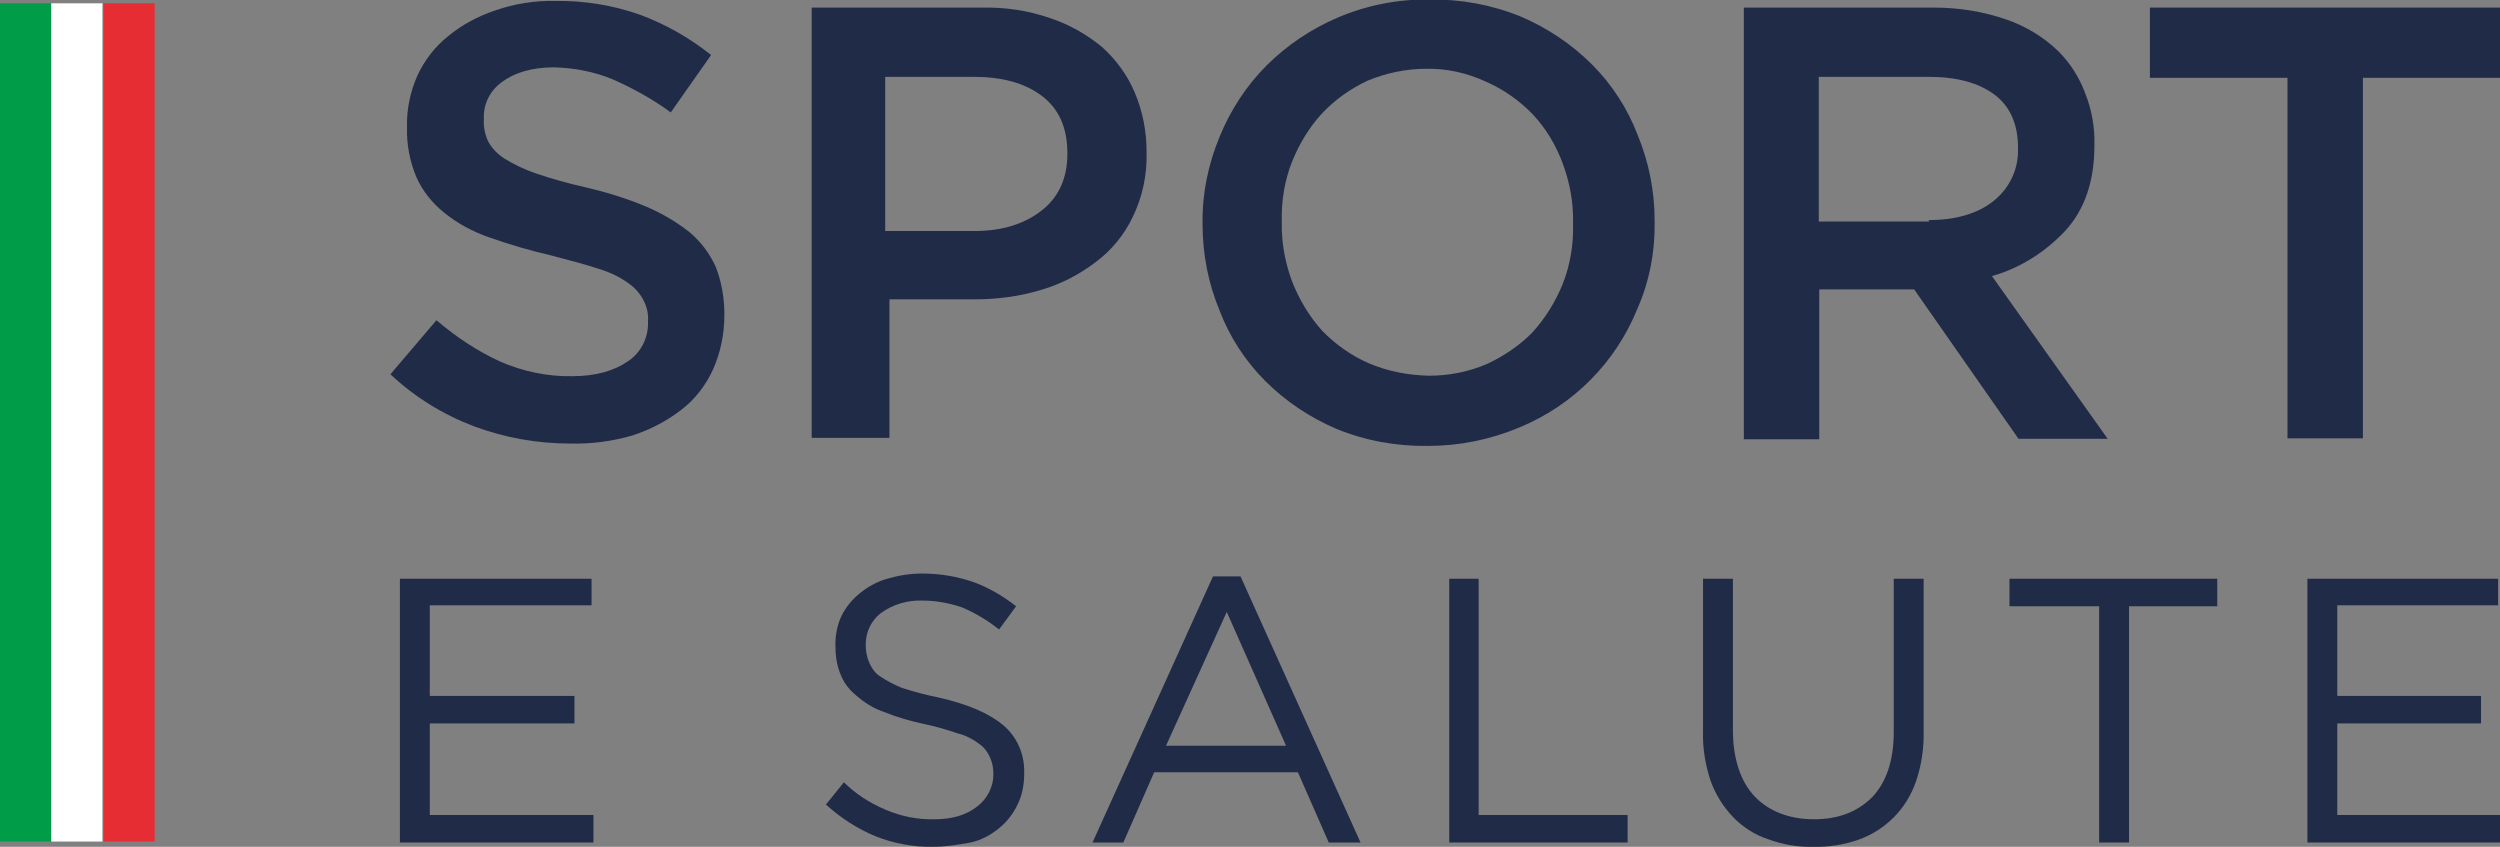 <?xml version="1.0" encoding="utf-8"?>
<!-- Generator: Adobe Illustrator 27.5.0, SVG Export Plug-In . SVG Version: 6.00 Build 0)  -->
<svg version="1.1" id="Livello_1" xmlns="http://www.w3.org/2000/svg" xmlns:xlink="http://www.w3.org/1999/xlink" x="0px" y="0px"
	 viewBox="0 0 527 178.5" style="enable-background:new 0 0 527 178.5;" xml:space="preserve">
<rect x="0" y="0" width="527" height="178.5" fill="#808080" stroke="none"/>
<style type="text/css">
	.st0{fill:#202C47;}
	.st1{fill:#009C47;}
	.st2{fill:#E52D33;}
	.st3{fill:#FFFFFF;}
</style>
<g>
	<path class="st0" d="M120.2,93.5c-6.9,0-13.7-1.2-20.2-3.6c-6.6-2.5-12.6-6.2-17.7-11L92,67.5c4.1,3.5,8.6,6.5,13.4,8.7
		c4.8,2.1,10,3.2,15.2,3.1c4.9,0,8.8-1.1,11.7-3.1c2.8-1.8,4.4-5,4.3-8.3v-0.2c0.1-1.5-0.2-2.9-0.9-4.3c-0.7-1.4-1.8-2.7-3.1-3.6
		c-1.9-1.4-4-2.4-6.3-3.1c-2.7-0.9-6.1-1.8-10.3-2.9c-4.4-1-8.7-2.3-13-3.8c-3.4-1.2-6.6-2.9-9.4-5.2c-2.5-2-4.5-4.5-5.8-7.4
		c-1.4-3.3-2.1-6.9-2-10.5v-0.2c-0.1-3.7,0.7-7.4,2.2-10.8c1.5-3.2,3.7-6.1,6.5-8.3c2.9-2.4,6.3-4.2,9.9-5.4c4-1.4,8.3-2.1,12.6-2
		c6.1-0.1,12.2,0.9,17.9,2.9c5.4,2,10.5,4.9,15,8.5l-8.5,12.1c-3.8-2.8-8-5.1-12.3-7c-3.9-1.6-8.1-2.4-12.3-2.5
		c-4.7,0-8.3,1.1-11,3.1c-2.5,1.8-3.9,4.6-3.8,7.6v0.2c-0.1,1.6,0.2,3.2,0.9,4.7c0.8,1.5,2,2.7,3.4,3.6c2.1,1.3,4.2,2.3,6.5,3.1
		c3.5,1.2,7.1,2.2,10.7,3c4.3,1,8.5,2.3,12.6,4c3.3,1.4,6.4,3.2,9.2,5.4c2.4,2,4.3,4.5,5.6,7.4c1.2,3.1,1.8,6.5,1.8,9.9v0.2
		c0,4-0.8,7.9-2.4,11.5c-1.5,3.3-3.8,6.3-6.7,8.5c-3.1,2.4-6.6,4.2-10.3,5.4C128.8,93.1,124.5,93.6,120.2,93.5"/>
	<path class="st0" d="M171.1,1.6H207c4.9-0.1,9.7,0.6,14.3,2.2c4,1.3,7.7,3.4,11,6.1c3,2.7,5.4,6,6.9,9.6c1.7,4,2.5,8.2,2.5,12.6
		v0.2c0.1,4.7-0.9,9.3-2.9,13.4c-1.8,3.8-4.5,7.1-7.9,9.6c-3.4,2.6-7.3,4.6-11.4,5.8c-4.6,1.4-9.3,2-14.1,2h-17.9v29.2h-16.4
		L171.1,1.6L171.1,1.6z M205.4,48.7c6.1,0,10.8-1.6,14.4-4.5s5.2-7,5.2-11.7v-0.2c0-5.4-1.8-9.4-5.4-12.1c-3.6-2.7-8.3-4-14.4-4
		h-18.6v32.5L205.4,48.7z"/>
	<path class="st0" d="M301,94c-6.6,0.1-13.2-1.1-19.3-3.6c-5.6-2.4-10.7-5.8-15-10.1c-4.2-4.2-7.5-9.3-9.6-14.8
		c-2.4-5.8-3.6-11.9-3.6-18.2V47c-0.1-6.2,1.2-12.4,3.6-18.2c2.3-5.6,5.6-10.7,9.9-15s9.4-7.7,15-10.1c6.1-2.6,12.7-3.9,19.3-3.8
		c6.6-0.1,13.2,1.1,19.3,3.6c5.6,2.4,10.7,5.8,15,10.1c4.2,4.2,7.5,9.3,9.6,14.8c2.4,5.8,3.6,11.9,3.6,18.2v0.2
		c0.1,6.3-1.1,12.5-3.6,18.2c-4.6,11.4-13.5,20.4-24.9,25.1C314.1,92.7,307.6,94,301,94 M301.2,79.2c4.2,0,8.4-0.8,12.3-2.5
		c3.6-1.7,6.9-3.9,9.6-6.7c2.7-3,4.8-6.4,6.3-10.1c1.6-4,2.3-8.3,2.2-12.6V47c0.1-4.3-0.7-8.6-2.2-12.6c-1.4-3.8-3.5-7.3-6.3-10.3
		c-2.8-2.9-6.2-5.3-9.9-6.9c-3.9-1.8-8.2-2.8-12.6-2.7c-4.2,0-8.4,0.9-12.3,2.5c-3.6,1.7-6.9,4-9.6,6.9s-4.8,6.4-6.3,10.1
		c-1.6,4-2.3,8.3-2.2,12.6v0.2c-0.1,4.3,0.7,8.6,2.2,12.6c1.5,3.8,3.6,7.3,6.3,10.3c2.8,2.9,6.2,5.3,9.9,6.9
		C292.6,78.3,296.9,79.1,301.2,79.2"/>
	<path class="st0" d="M367.3,1.6h40.4c5.2,0,10.3,0.8,15.2,2.5c4.1,1.4,7.9,3.7,11,6.7c2.5,2.5,4.4,5.5,5.6,8.7
		c1.4,3.5,2.1,7.2,2,11v0.2c0,7.4-2,13.4-6.1,17.9c-4.2,4.5-9.5,7.9-15.5,9.6l24.4,34.3h-18.8l-22-31.5h-20v31.6h-15.9v-91H367.3z
		 M406.5,46.4c5.6,0,10.3-1.3,13.7-4c3.4-2.7,5.3-6.7,5.2-11v-0.2c0-4.9-1.6-8.7-4.9-11.2s-7.9-3.8-13.9-3.8h-23.2v30.5h23.3
		L406.5,46.4z"/>
	<polygon class="st0" points="482.2,16.4 453.2,16.4 453.2,1.6 527,1.6 527,16.4 498.1,16.4 498.1,92.4 482.2,92.4 	"/>
	<polygon class="st0" points="84.3,122 124.7,122 124.7,127.6 90.6,127.6 90.6,146.7 121.1,146.7 121.1,152.5 90.6,152.5 
		90.6,171.8 125.1,171.8 125.1,177.6 84.3,177.6 	"/>
	<path class="st0" d="M196.7,178.5c-4.1,0.1-8.3-0.7-12.1-2.2c-3.9-1.6-7.4-3.9-10.5-6.7l3.8-4.7c2.5,2.5,5.5,4.4,8.8,5.8
		c3.3,1.4,6.8,2.1,10.3,2c3.8,0,6.7-0.9,9-2.7c2.1-1.6,3.4-4.1,3.4-6.7v-0.2c0-1.2-0.2-2.3-0.7-3.4c-0.5-1.2-1.3-2.2-2.3-2.9
		c-1.3-1-2.9-1.8-4.5-2.2c-2.4-0.8-4.7-1.5-7.2-2c-2.8-0.6-5.6-1.4-8.3-2.5c-2.1-0.7-4.1-1.9-5.8-3.4c-1.5-1.2-2.7-2.7-3.4-4.5
		c-0.8-1.9-1.1-4-1.1-6.1v-0.2c0-2.1,0.4-4.2,1.3-6.1c0.9-1.8,2.2-3.4,3.8-4.7c1.7-1.4,3.7-2.5,5.8-3.1c2.4-0.7,4.9-1.1,7.4-1.1
		c3.7,0,7.3,0.6,10.8,1.8c3.3,1.2,6.3,3,9,5.1l-3.6,4.9c-2.4-1.9-5-3.5-7.9-4.7c-2.7-0.9-5.5-1.4-8.3-1.4c-3.1-0.1-6.2,0.8-8.8,2.7
		c-2,1.6-3.1,4-3.1,6.5v0.2c0,1.2,0.2,2.4,0.7,3.6c0.5,1.2,1.2,2.2,2.2,2.9c1.5,1,3,1.8,4.7,2.5c2.5,0.8,5.1,1.5,7.6,2
		c6.3,1.4,10.8,3.4,13.7,5.8c3,2.5,4.6,6.2,4.5,10.1v0.2c0,2.2-0.4,4.5-1.4,6.5c-0.9,1.9-2.2,3.6-3.8,4.9c-1.8,1.5-3.8,2.6-6.1,3.1
		C201.8,178.1,199.4,178.5,196.7,178.5"/>
	<path class="st0" d="M255.7,121.5h5.8l25.3,56.1h-6.7l-6.5-14.8h-30.3l-6.5,14.8h-6.5L255.7,121.5z M271.1,157.2L258.6,129
		l-12.8,28.2H271.1z"/>
	<polygon class="st0" points="305.5,122 311.7,122 311.7,171.8 343.1,171.8 343.1,177.6 305.5,177.6 	"/>
	<path class="st0" d="M382.1,178.5c-3.2,0.1-6.4-0.5-9.4-1.6c-2.8-0.9-5.4-2.6-7.4-4.7c-2.1-2.2-3.7-4.8-4.7-7.6
		c-1.1-3.3-1.7-6.8-1.6-10.3V122h6.3v31.9c0,6,1.6,10.8,4.5,13.9s7.2,4.9,12.6,4.9c5.2,0,9.2-1.6,12.3-4.7c2.9-3.1,4.5-7.6,4.5-13.7
		V122h6.3v31.9c0.1,3.6-0.4,7.3-1.6,10.8c-1,2.9-2.6,5.5-4.7,7.6s-4.6,3.7-7.4,4.7C388.7,178.1,385.4,178.6,382.1,178.5"/>
	<polygon class="st0" points="442.5,127.8 423.6,127.8 423.6,122 467.4,122 467.4,127.8 448.8,127.8 448.8,177.6 442.5,177.6 	"/>
	<polygon class="st0" points="486.4,122 526.6,122 526.6,127.6 492.7,127.6 492.7,146.7 523,146.7 523,152.5 492.7,152.5 
		492.7,171.8 527,171.8 527,177.6 486.4,177.6 	"/>
	<rect y="0.7" class="st1" width="10.8" height="176.7"/>
	<rect x="21.8" y="0.7" class="st2" width="10.8" height="176.7"/>
	<rect x="10.8" y="0.7" class="st3" width="10.8" height="176.7"/>
</g>
</svg>
